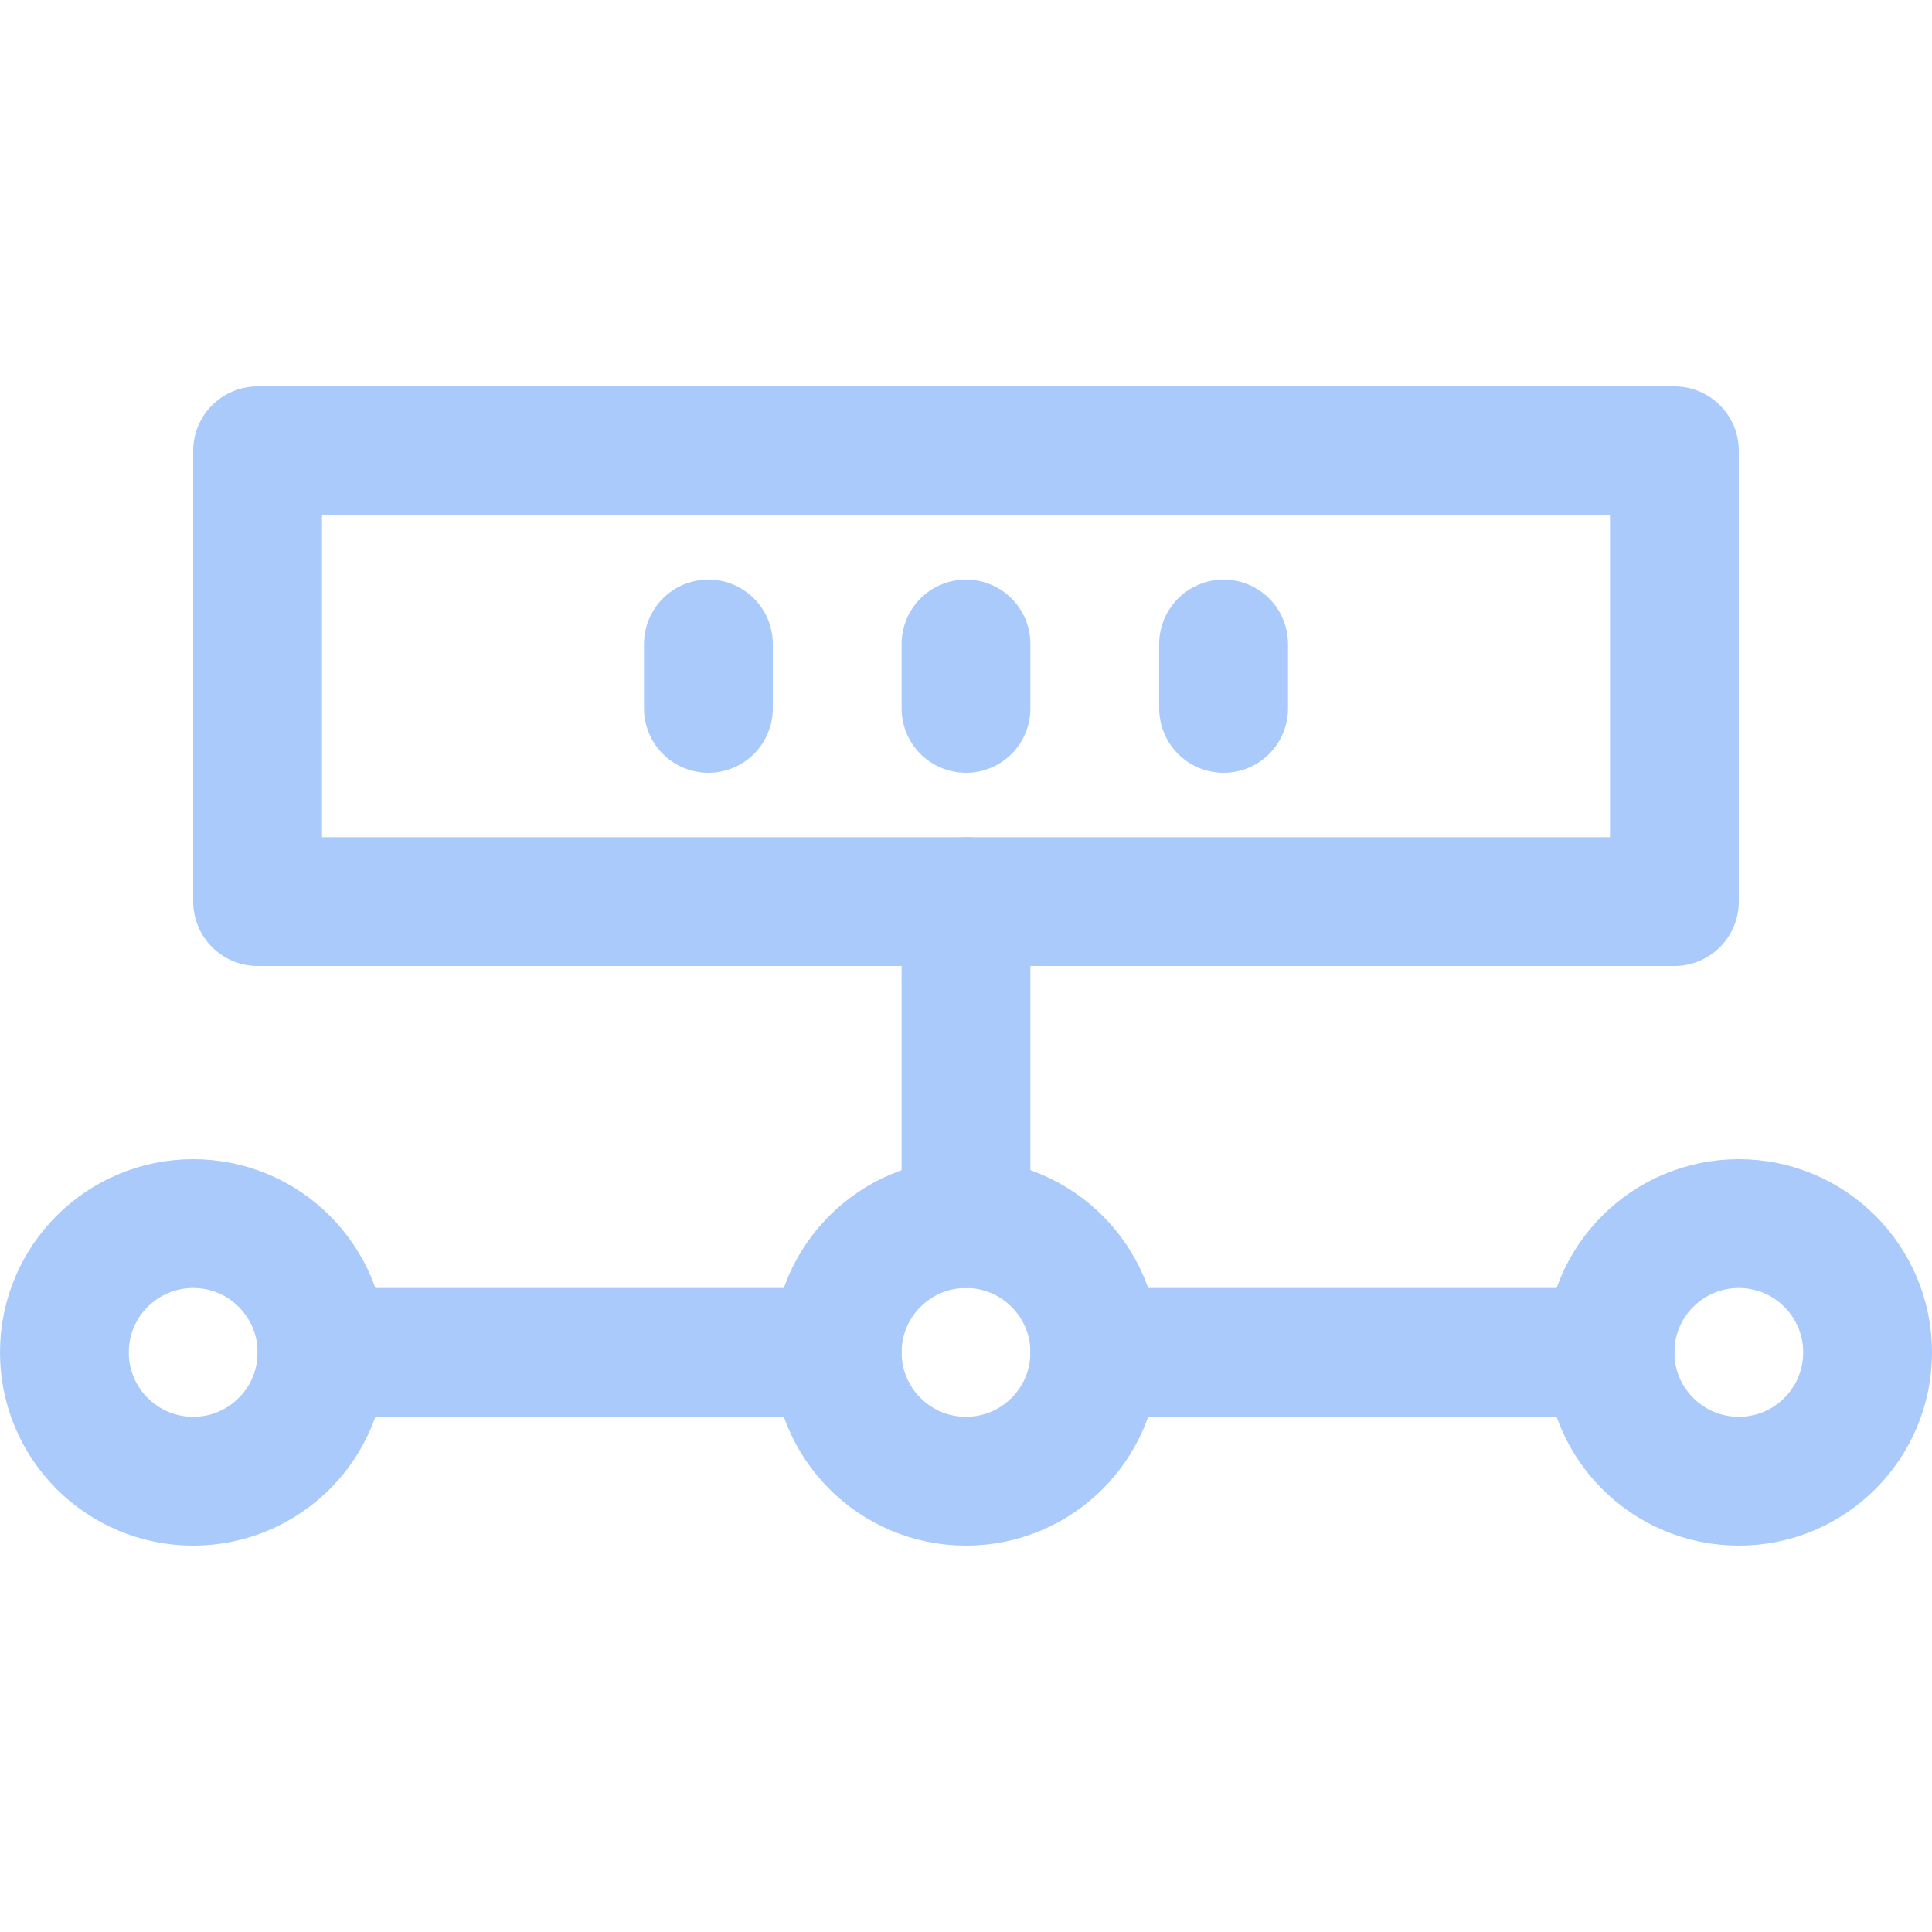 <svg width="30" height="30" viewBox="0 0 30 30" fill="none" xmlns="http://www.w3.org/2000/svg">
<path d="M15 23C16.105 23 17 22.105 17 21C17 19.895 16.105 19 15 19C13.895 19 13 19.895 13 21C13 22.105 13.895 23 15 23Z" stroke="#A9CAFB" stroke-width="2" stroke-linecap="round" stroke-linejoin="round"/>
<path d="M27 23C28.105 23 29 22.105 29 21C29 19.895 28.105 19 27 19C25.895 19 25 19.895 25 21C25 22.105 25.895 23 27 23Z" stroke="#A9CAFB" stroke-width="2" stroke-linecap="round" stroke-linejoin="round"/>
<path d="M3 23C4.105 23 5 22.105 5 21C5 19.895 4.105 19 3 19C1.895 19 1 19.895 1 21C1 22.105 1.895 23 3 23Z" stroke="#A9CAFB" stroke-width="2" stroke-linecap="round" stroke-linejoin="round"/>
<path d="M25 21H17" stroke="#A9CAFB" stroke-width="2" stroke-linecap="round" stroke-linejoin="round"/>
<path d="M13 21H5" stroke="#A9CAFB" stroke-width="2" stroke-linecap="round" stroke-linejoin="round"/>
<path d="M26 7H4V14H26V7Z" stroke="#A9CAFB" stroke-width="2" stroke-linecap="round" stroke-linejoin="round"/>
<path d="M15 10V11" stroke="#A9CAFB" stroke-width="2" stroke-linecap="round" stroke-linejoin="round"/>
<path d="M19 10V11" stroke="#A9CAFB" stroke-width="2" stroke-linecap="round" stroke-linejoin="round"/>
<path d="M11 10V11" stroke="#A9CAFB" stroke-width="2" stroke-linecap="round" stroke-linejoin="round"/>
<path d="M15 14V19" stroke="#A9CAFB" stroke-width="2" stroke-linecap="round" stroke-linejoin="round"/>
</svg>
